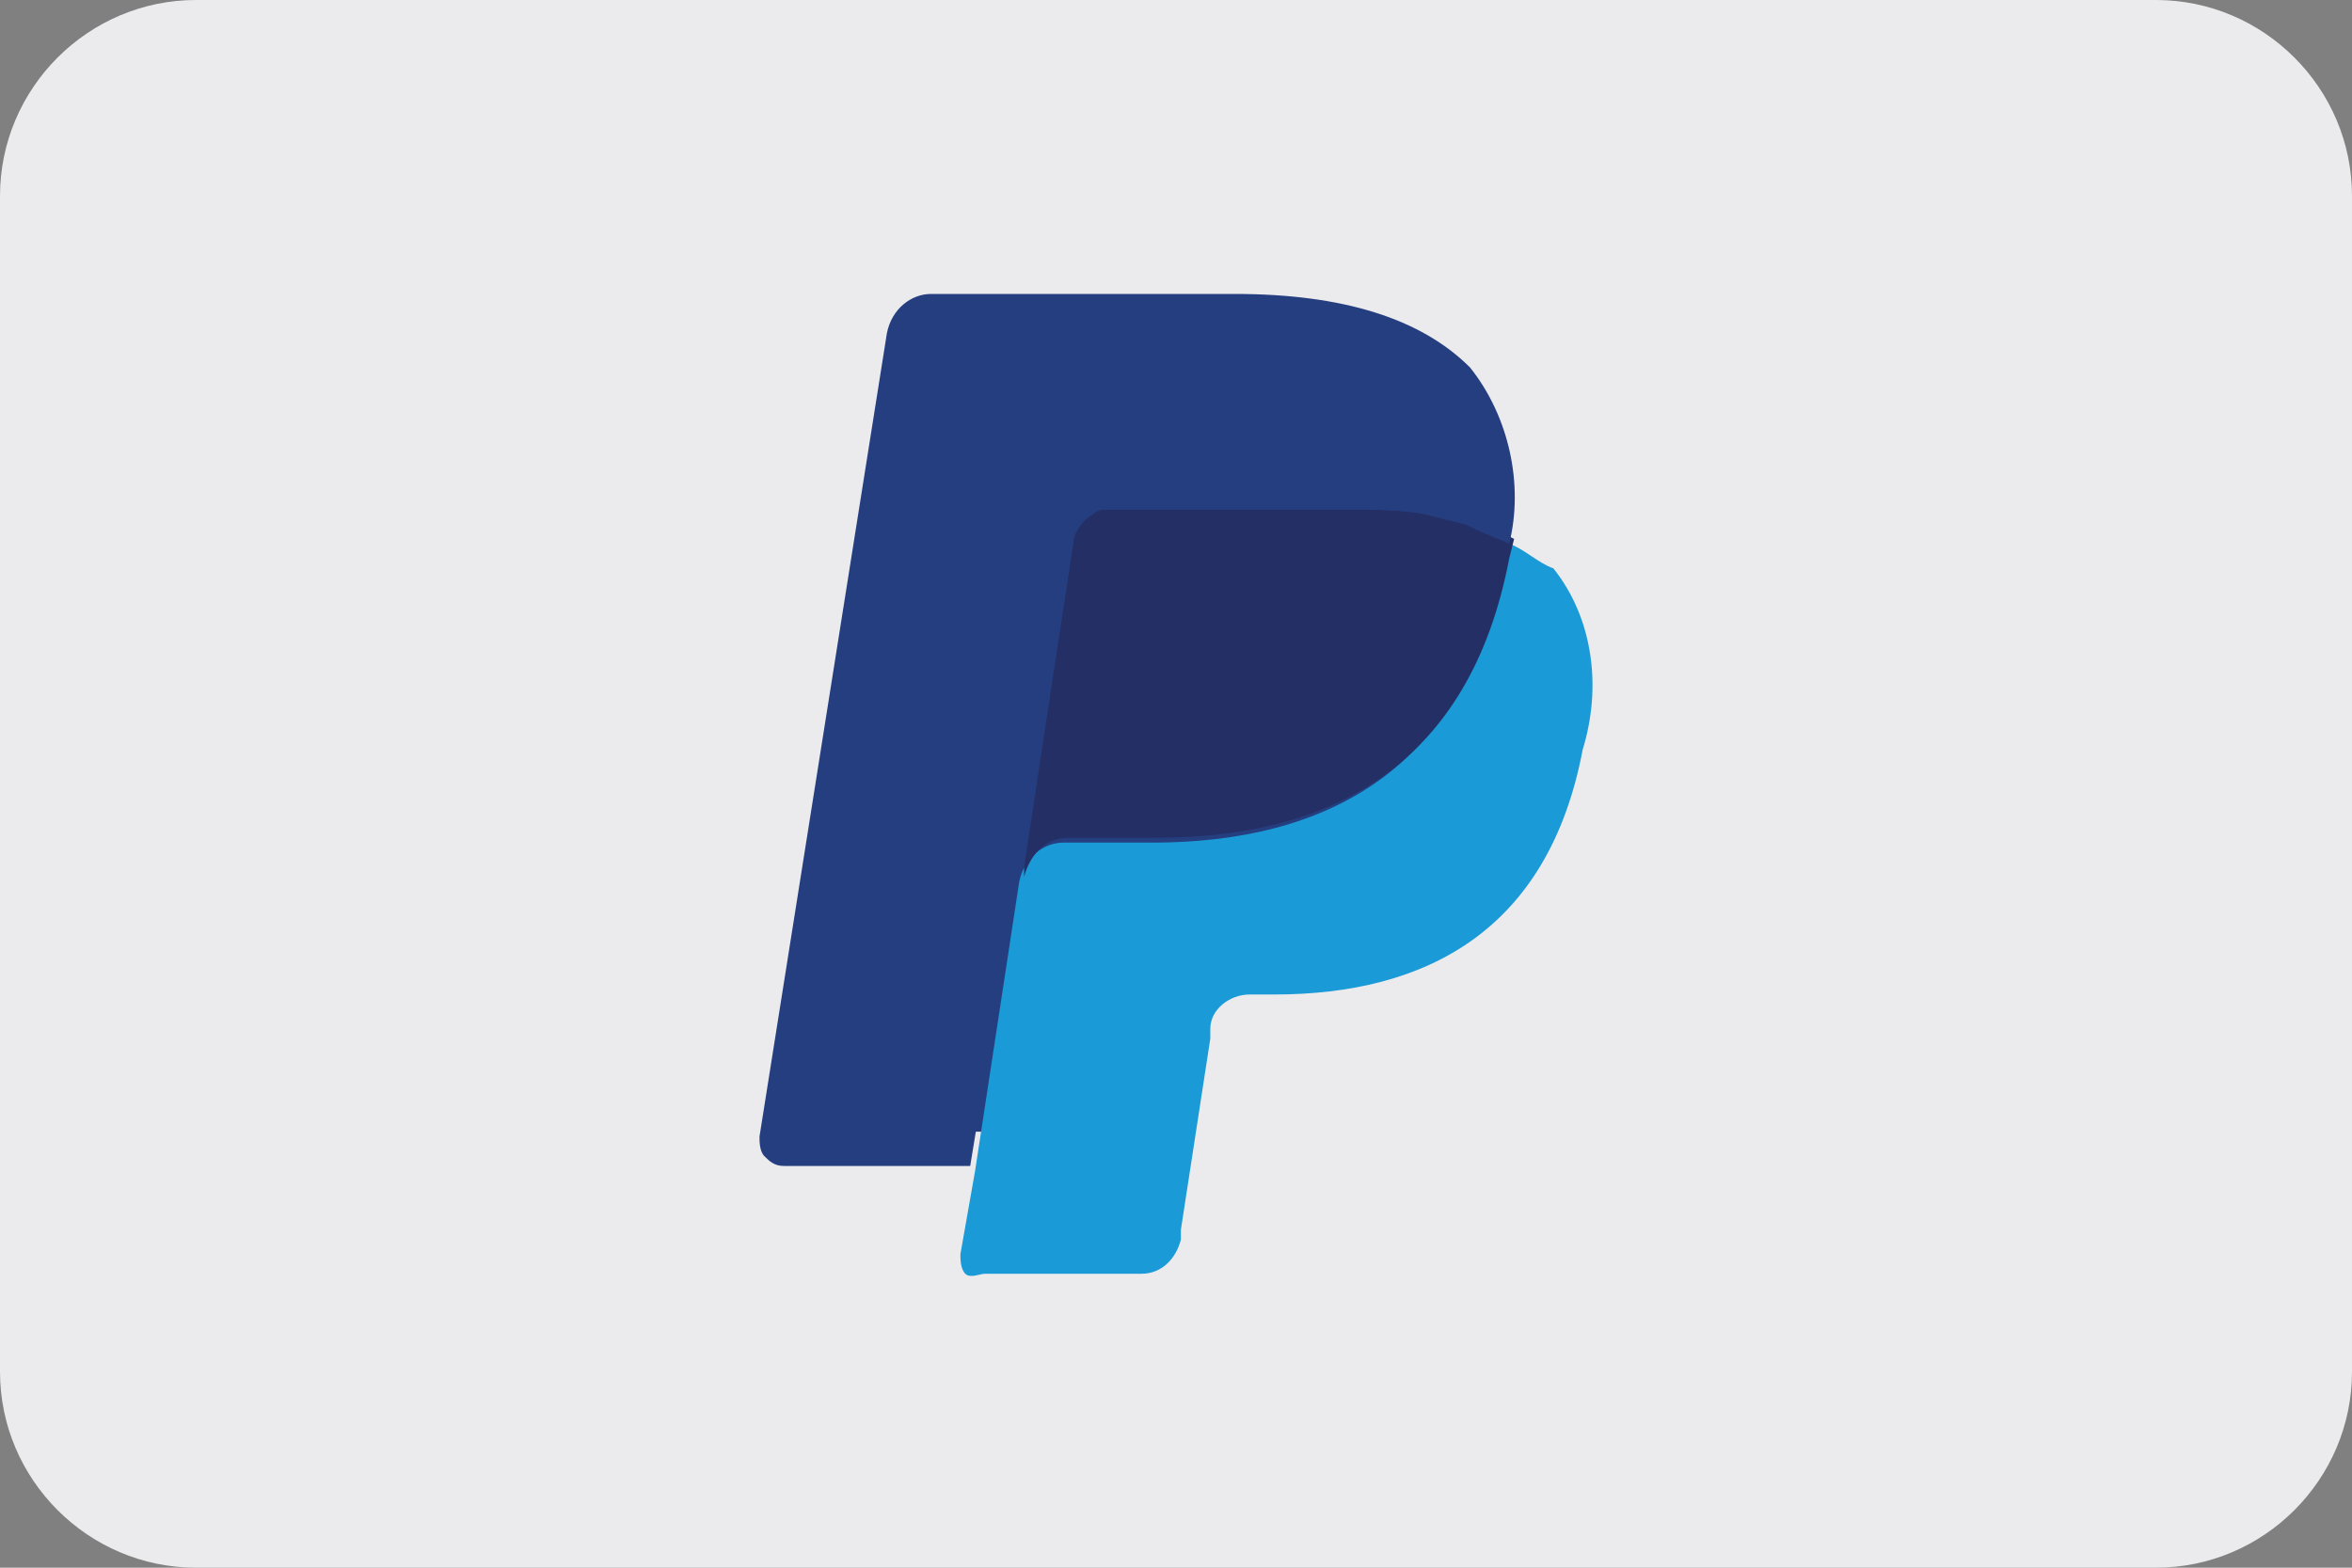 <?xml version="1.0" encoding="UTF-8"?>
<!-- Generator: Adobe Illustrator 28.3.0, SVG Export Plug-In . SVG Version: 6.00 Build 0)  -->
<svg xmlns="http://www.w3.org/2000/svg" xmlns:xlink="http://www.w3.org/1999/xlink" version="1.1" id="Layer_1" x="0px" y="0px" viewBox="0 0 48 32" style="enable-background:new 0 0 48 32;" xml:space="preserve">
<rect x="0" y="0" width="48" height="32" fill="#808080" stroke="none"/>
<style type="text/css">
	.st0{fill:#EBEBED;}
	.st1{fill:#253E80;}
	.st2{fill:#1A9AD6;}
	.st3{fill:#242F65;}
</style>
<path class="st0" d="M4,0h40c2.2,0,4,1.8,4,4v24c0,2.2-1.8,4-4,4H4c-2.2,0-4-1.8-4-4V4C0,1.8,1.8,0,4,0z"></path>
<g>
	<path class="st1" d="M20.3,25.3l0.4-2.2h-4.5l2.6-16.3c0-0.1,0-0.1,0.1-0.1c0,0,0.1-0.1,0.1-0.1h6.2c2.1,0,3.5,0.4,4.2,1.3   c0.3,0.4,0.6,0.8,0.7,1.3c0.1,0.6,0.1,1.2,0,1.8v0.5l0.4,0.2c0.3,0.1,0.5,0.3,0.7,0.5c0.3,0.4,0.5,0.8,0.6,1.3   c0.1,0.6,0,1.2-0.1,1.9c-0.1,0.7-0.4,1.5-0.8,2.1c-0.3,0.5-0.7,1-1.2,1.3c-0.5,0.3-1,0.6-1.6,0.7c-0.6,0.2-1.3,0.2-2,0.2h-0.5   c-0.3,0-0.7,0.1-0.9,0.3c-0.3,0.2-0.4,0.5-0.5,0.9v0.2l-0.6,3.9v0.1c0,0,0,0,0,0.1h-0.1C23.5,25.3,20.3,25.3,20.3,25.3z"></path>
	<path class="st2" d="M30.8,11.1l-0.1,0.4c-0.8,4.2-3.6,5.7-7.2,5.7h-1.8c-0.4,0-0.8,0.3-0.9,0.8l-0.9,5.9l-0.3,1.7   c0,0.1,0,0.3,0.1,0.4S20,26,20.1,26h3.2c0.4,0,0.7-0.3,0.8-0.7v-0.2l0.6-3.9v-0.2c0-0.4,0.4-0.7,0.8-0.7H26c3.1,0,5.6-1.3,6.3-5   c0.4-1.3,0.2-2.7-0.6-3.7C31.4,11.5,31.1,11.2,30.8,11.1C30.8,11.1,30.8,11.1,30.8,11.1z"></path>
	<path class="st3" d="M29.9,10.7l-0.4-0.1l-0.4-0.1c-0.5-0.1-1.1-0.1-1.6-0.1h-4.9c-0.1,0-0.2,0-0.3,0.1c-0.2,0.1-0.4,0.3-0.4,0.6   l-1,6.6v0.2c0.1-0.4,0.4-0.8,0.9-0.8h1.8c3.6,0,6.4-1.5,7.2-5.7l0.1-0.4c-0.2-0.1-0.4-0.2-0.7-0.3C30.2,10.8,29.9,10.7,29.9,10.7z"></path>
	<path class="st1" d="M21.9,11.1c0-0.2,0.2-0.5,0.4-0.6c0.1-0.1,0.2-0.1,0.3-0.1h4.9c0.5,0,1.1,0,1.6,0.1l0.4,0.1l0.4,0.1l0.2,0.1   c0.2,0.1,0.5,0.2,0.7,0.3c0.3-1.2,0-2.6-0.8-3.6C29,6.5,27.4,6,25.2,6H19c-0.4,0-0.8,0.3-0.9,0.8l-2.6,16.4c0,0.1,0,0.3,0.1,0.4   c0.1,0.1,0.2,0.2,0.4,0.2h3.8l1-6.1C20.9,17.7,21.9,11.1,21.9,11.1z"></path>
</g>
</svg>

